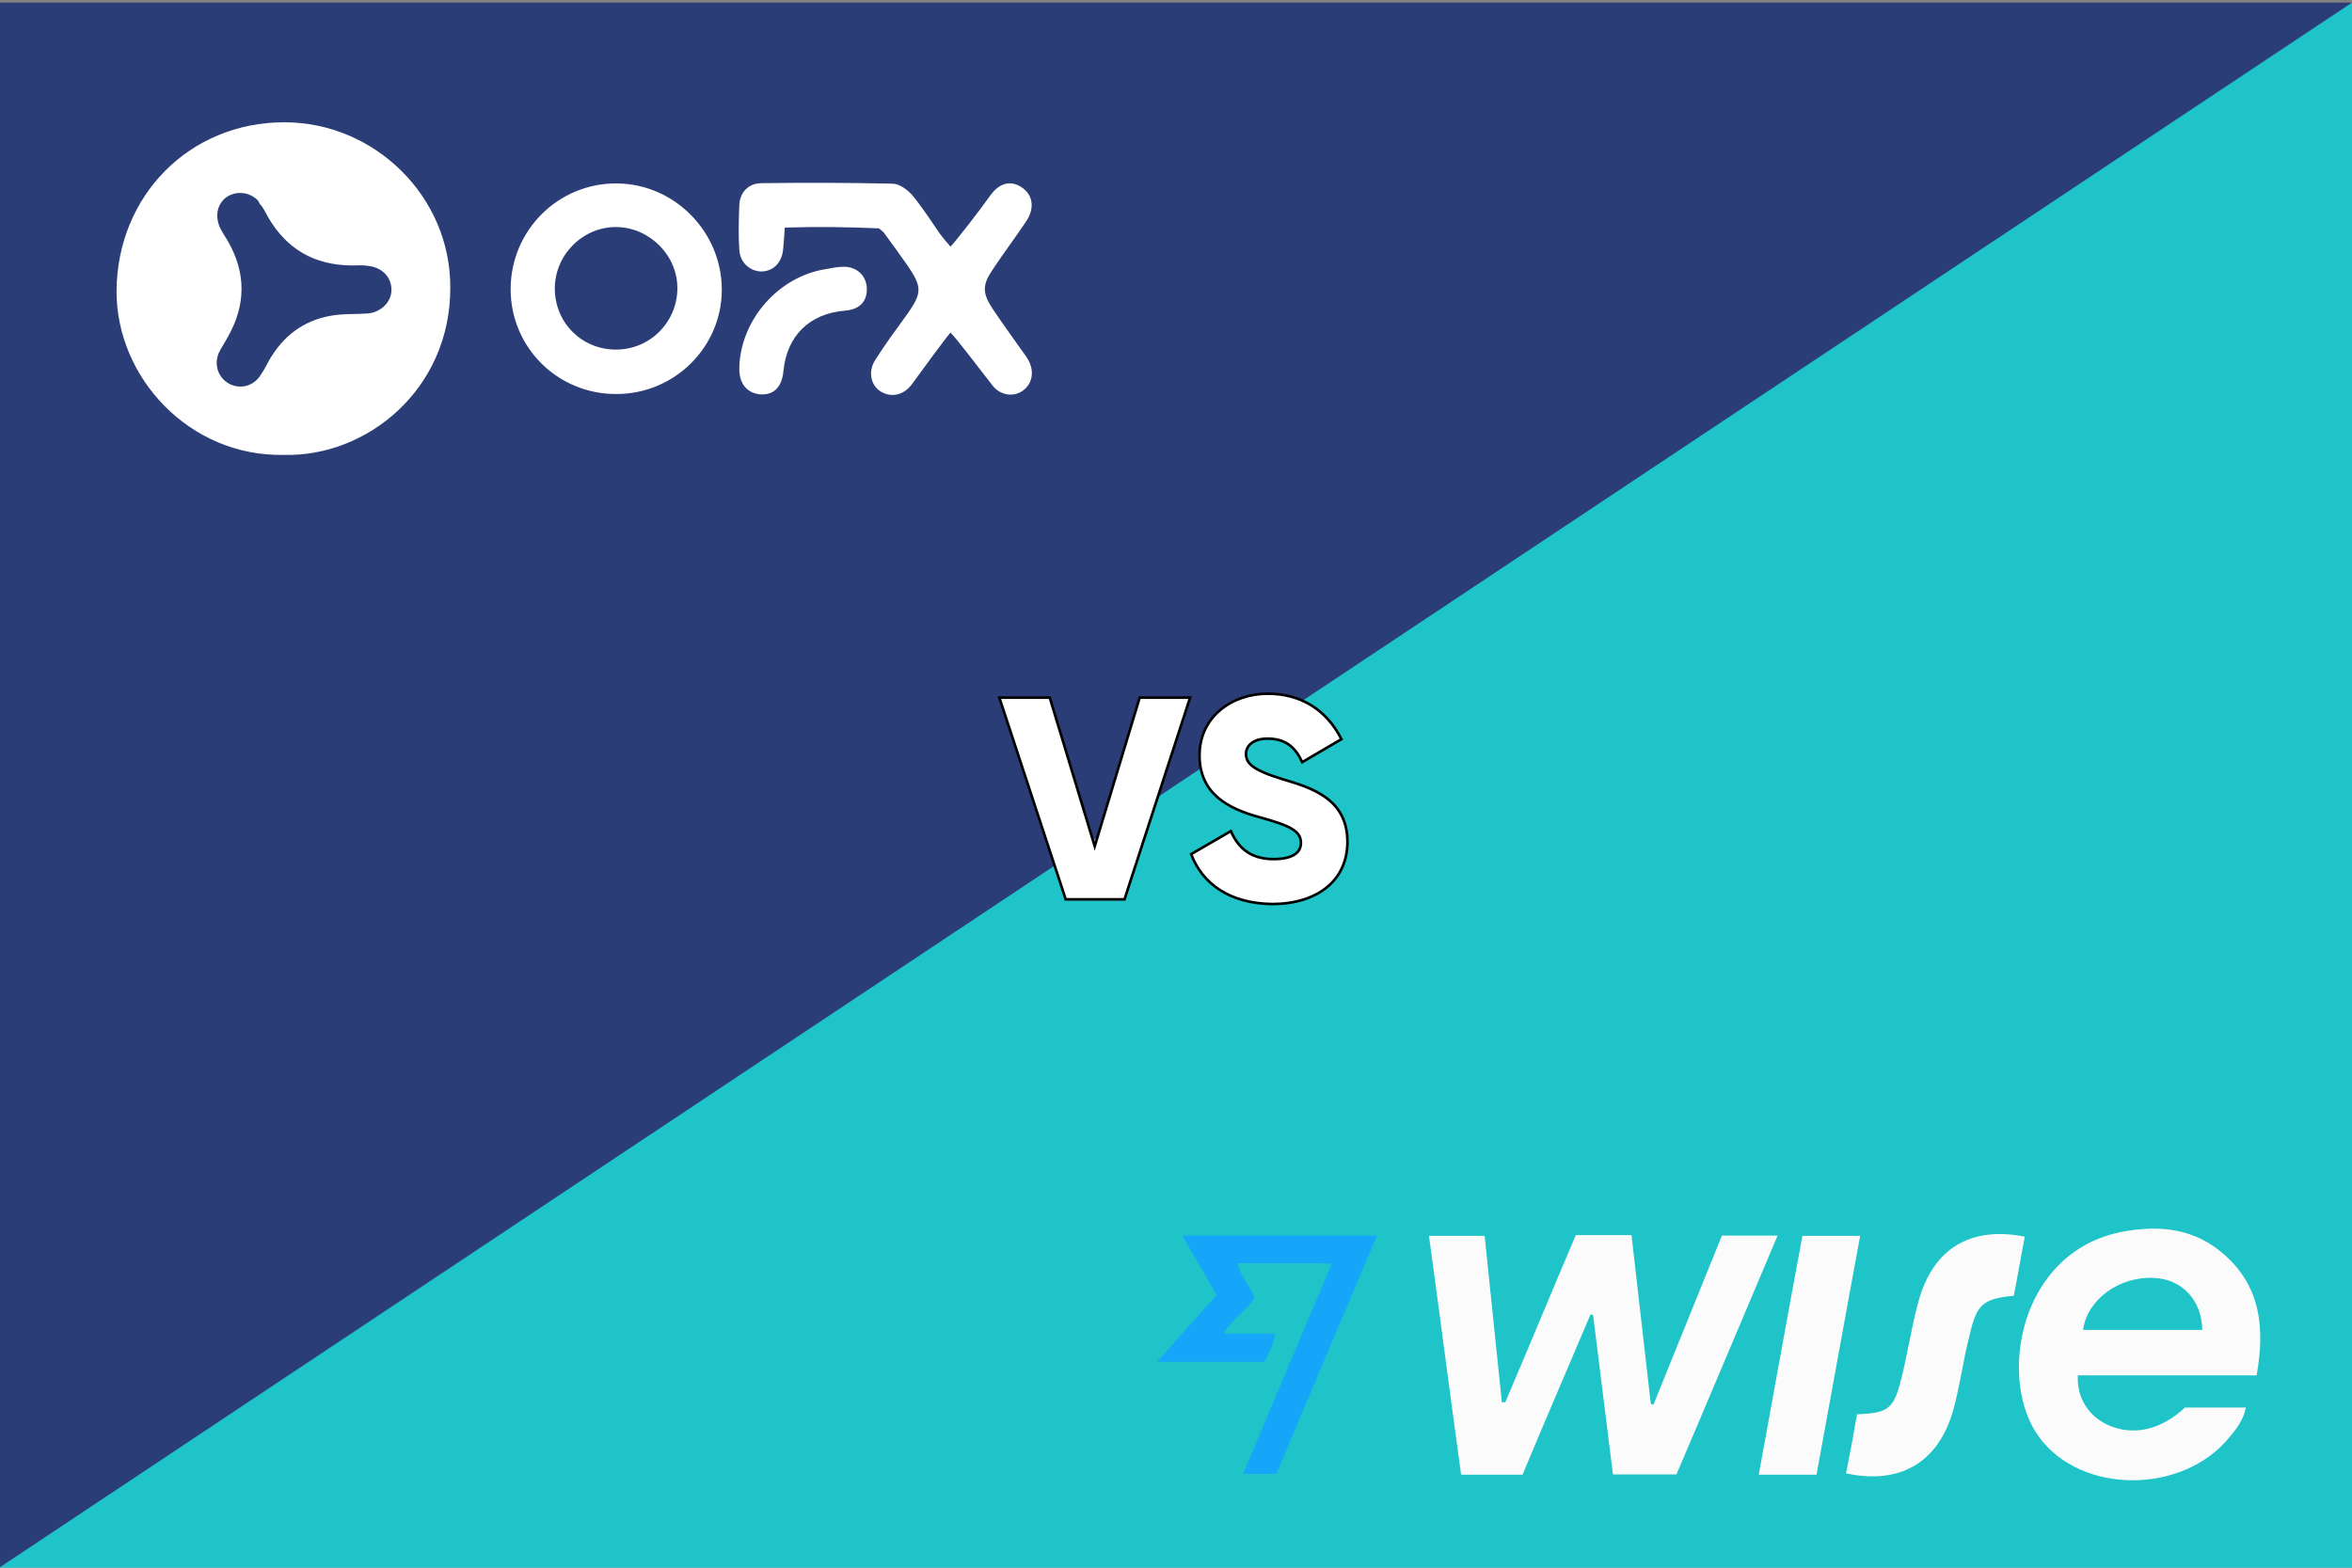 <?xml version="1.0" encoding="utf-8"?>
<!-- Generator: Adobe Illustrator 24.0.1, SVG Export Plug-In . SVG Version: 6.00 Build 0)  -->
<svg version="1.1" id="Слой_1" xmlns="http://www.w3.org/2000/svg" xmlns:xlink="http://www.w3.org/1999/xlink" x="0px" y="0px"
	 viewBox="0 0 900 600" style="enable-background:new 0 0 900 600;" xml:space="preserve">
<rect x="0" y="0" width="900" height="600" fill="#808080" stroke="none"/>
<style type="text/css">
	.st0{fill:#1EC4C7;}
	.st1{fill:#2B3D76;}
	.st2{fill:#FFFFFF;stroke:#000000;stroke-miterlimit:10;}
	.st3{fill:#FBFBFC;}
	.st4{fill:#15A6FA;}
	.st5{fill:#FFFFFF;}
</style>
<rect y="1.2" class="st0" width="900" height="598.8"/>
<polygon class="st1" points="0,1 0,599.8 900,1 "/>
<g>
	<path class="st2" d="M382.4,267h19.3l17.2,56.9l17.2-56.9h19.3l-25.1,77.2h-22.5L382.4,267z"/>
	<path class="st2" d="M455.8,326.9l15.2-8.8c2.8,6.4,7.5,10.7,16.3,10.7c8.4,0,10.5-3.2,10.5-6.2c0-4.7-4.5-6.7-16.1-9.9
		c-11.6-3.2-22.7-8.8-22.7-23.6c0-15,12.7-23.6,26-23.6c12.7,0,22.5,6,28.3,17.4l-15,8.8c-2.6-5.6-6.2-9-13.3-9
		c-5.6,0-8.2,2.8-8.2,5.8c0,3.4,1.9,6,13.9,9.7c11.6,3.4,24.9,7.7,24.9,24c0,15-11.8,23.8-28.8,23.8
		C470.6,345.8,460.1,338.3,455.8,326.9z"/>
</g>
<g>
	<path class="st3" d="M576,536.7c9.1-21.3,17.9-42.7,27-64c7.1,0,13.7,0,21.3,0c2.5,21.6,4.9,43.1,7.4,64.7c0.5,0,0.7,0.2,1,0.2
		c8.8-21.6,17.4-43.1,26.2-64.7c6.9,0,13.7,0,21.3,0c-13,30.6-25.7,61-38.7,91.4c-7.8,0-15.7,0-24.3,0c-2.5-20.3-5.1-40.7-7.6-61
		c-0.2,0-0.7-0.2-1-0.2c-8.6,20.3-17.4,40.7-26,61.3c-7.6,0-15.4,0-23.5,0c-4.2-30.4-8.1-60.8-12.3-91.4c7.1,0,13.7,0,21.3,0
		c2.2,21.3,4.4,42.4,6.6,63.7C575,536.7,575.5,536.7,576,536.7z"/>
	<path class="st3" d="M863.5,526.4c-23,0-45.6,0-68.4,0c-0.5,8.3,3.9,15.4,11.3,18.9c9.6,4.4,20.3,2.2,29.7-6.6c6.4,0,13,0,19.6,0
		c1,0,2.2,0,3.7,0c-1,4.9-3.7,8.3-6.4,11.5c-17.9,21.8-56.4,21.8-72.6,0c-16.2-21.6-8.3-71.6,32.4-78.9c14-2.5,27-1,38,8.6
		C865.2,492.3,866.7,508.5,863.5,526.4z M797.1,509c15.2,0,30.4,0,45.6,0c-0.2-11.5-7.8-19.4-18.4-19.9
		C810.8,488.4,798.6,497.5,797.1,509z"/>
	<path class="st4" d="M509.6,483.7c-2.7-0.2-4.2-0.2-5.6-0.2c-10,0-19.9,0-30.4,0c1,5.1,4.9,8.6,6.4,13.2
		c-2.9,4.9-8.3,7.8-11.8,13.7c6.9,0,13,0,19.6,0c-0.2,4.4-2.5,7.4-3.9,10.8c-2,0-3.9,0-5.6,0c-12,0-24,0-35.5,0
		c7.4-8.3,14.7-16.7,22.8-25.5c-3.9-6.6-8.3-14.5-13.2-22.8c25,0,49.3,0,74.5,0c-13,30.6-25.7,60.8-38.5,91.2c-3.9,0-8.1,0-12.7,0
		C487,537.2,498.1,510.7,509.6,483.7z"/>
	<path class="st3" d="M706.4,563.9c1.5-7.6,2.9-15,4.2-22.6c12-0.5,14-2,16.9-13.5c2.5-9.8,3.9-19.9,6.6-29.7
		c5.6-20.3,19.9-28.9,40.7-24.8c-1.5,7.6-2.7,15-4.2,22.6c-11.8,1.2-14.2,3.2-16.9,15c-2.5,9.6-3.7,19.6-6.4,29.2
		C741.5,560,726.8,568.3,706.4,563.9z"/>
	<path class="st3" d="M695.1,564.4c-7.6,0-14.5,0-22.1,0c5.6-30.6,11-60.8,16.7-91.4c7.1,0,14.2,0,22.1,0
		C706.2,503.1,700.8,533.5,695.1,564.4z"/>
</g>
<g id="Слой_3">
	<path class="st5" d="M108.5,174.1c-35.9,0.7-64-29.5-63.9-62.7c0.2-36.4,27.8-64.6,64.2-64.6c34.7,0,63.7,28.6,63.5,63.3
		C172.4,149.1,140.3,175,108.5,174.1z M97.5,75.7c-3.7-2.8-9.3-2.4-12.3,1.1c-2.1,2.4-2.6,5.8-1.5,9.1c0.7,2.1,2.1,4.1,3.4,6.2
		c7.1,12.3,7.1,24.6,0,37c-1.1,2.1-2.4,3.9-3.4,6c-1.9,4.5-0.2,9.3,3.7,11.6c4.1,2.4,9.3,1.3,12.1-2.8c1.3-1.9,2.4-3.9,3.5-6
		c5.2-9.1,12.9-15.1,23.3-17c4.7-0.9,9.5-0.6,14.2-0.9c5.2-0.4,9.3-4.3,9.3-9.1c0-4.7-3.4-8.4-8.6-9.1c-2.2-0.4-4.7-0.2-6.9-0.2
		c-14-0.2-24.5-6.2-31.6-18.3c-1.1-1.9-1.9-3.9-3.4-5.4C99,76.8,98.3,76.3,97.5,75.7z"/>
	<path class="st5" d="M300.3,87.1c-0.2,3.5-0.4,5.8-0.6,8c-0.4,5.2-3.5,8.6-8.2,8.8c-4.5,0-8.4-3.4-8.6-8.4c-0.4-5.6-0.2-11.4,0-17
		c0.2-4.9,3.5-8.4,8.6-8.4c16.6-0.2,33.4-0.2,50,0.2c2.6,0,5.6,2.2,7.5,4.3c3.9,4.7,7.1,9.7,10.6,14.8c1.1,1.5,2.4,3,4.1,5
		c1.9-1.9,11.6-14.4,15.1-19.4c3.5-5,8-6.2,12.3-3.2c4.1,2.8,4.9,7.8,1.7,12.7c-4.1,6.2-8.6,12.1-12.7,18.3
		c-4.3,6.2-4.3,9.3-0.2,15.5c3.5,5.2,7.3,10.5,11,15.7c0.7,1.1,1.7,2.2,2.4,3.5c2.6,4.3,1.9,9.3-1.9,12c-3.5,2.6-8.8,1.9-11.8-2.2
		c-3.9-5-14-18.3-15.9-20c-1.9,2.1-11.2,14.9-14.8,19.8c-3,4.1-7.8,5.2-11.8,2.8s-5-7.8-2.2-12.1c3.9-6.2,8.2-12,12.5-17.9
		c5.4-7.8,5.4-10.1,0-18.1c-3-4.3-6-8.4-9-12.5c-0.4-0.6-0.9-0.9-2.1-1.9C324.9,86.9,312.8,86.7,300.3,87.1z"/>
	<path class="st5" d="M235.7,150.8c-22.4,0-40.3-17.9-40.3-40.1c0-22.6,18.3-40.7,40.7-40.5c22,0.2,40.1,18.5,40.1,40.7
		C276.2,132.8,258.1,150.9,235.7,150.8z M235.7,133.8c12.9,0,23.3-10.3,23.5-23.2c0.2-12.7-10.5-23.5-23.2-23.7
		c-12.9-0.2-23.7,10.6-23.7,23.5C212.3,123.5,222.6,133.8,235.7,133.8z"/>
	<path class="st5" d="M282.9,140.5c0.6-18.3,15.1-34.7,33.1-37.5c2.2-0.4,4.5-0.9,6.9-0.9c5.2,0,8.8,3.7,8.8,8.6s-3,7.8-8.4,8.2
		c-13.6,1.1-22.2,9.7-23.5,23c-0.6,6.3-3.7,9.5-9.3,9C285.5,150.2,282.7,146.5,282.9,140.5z"/>
</g>
</svg>
